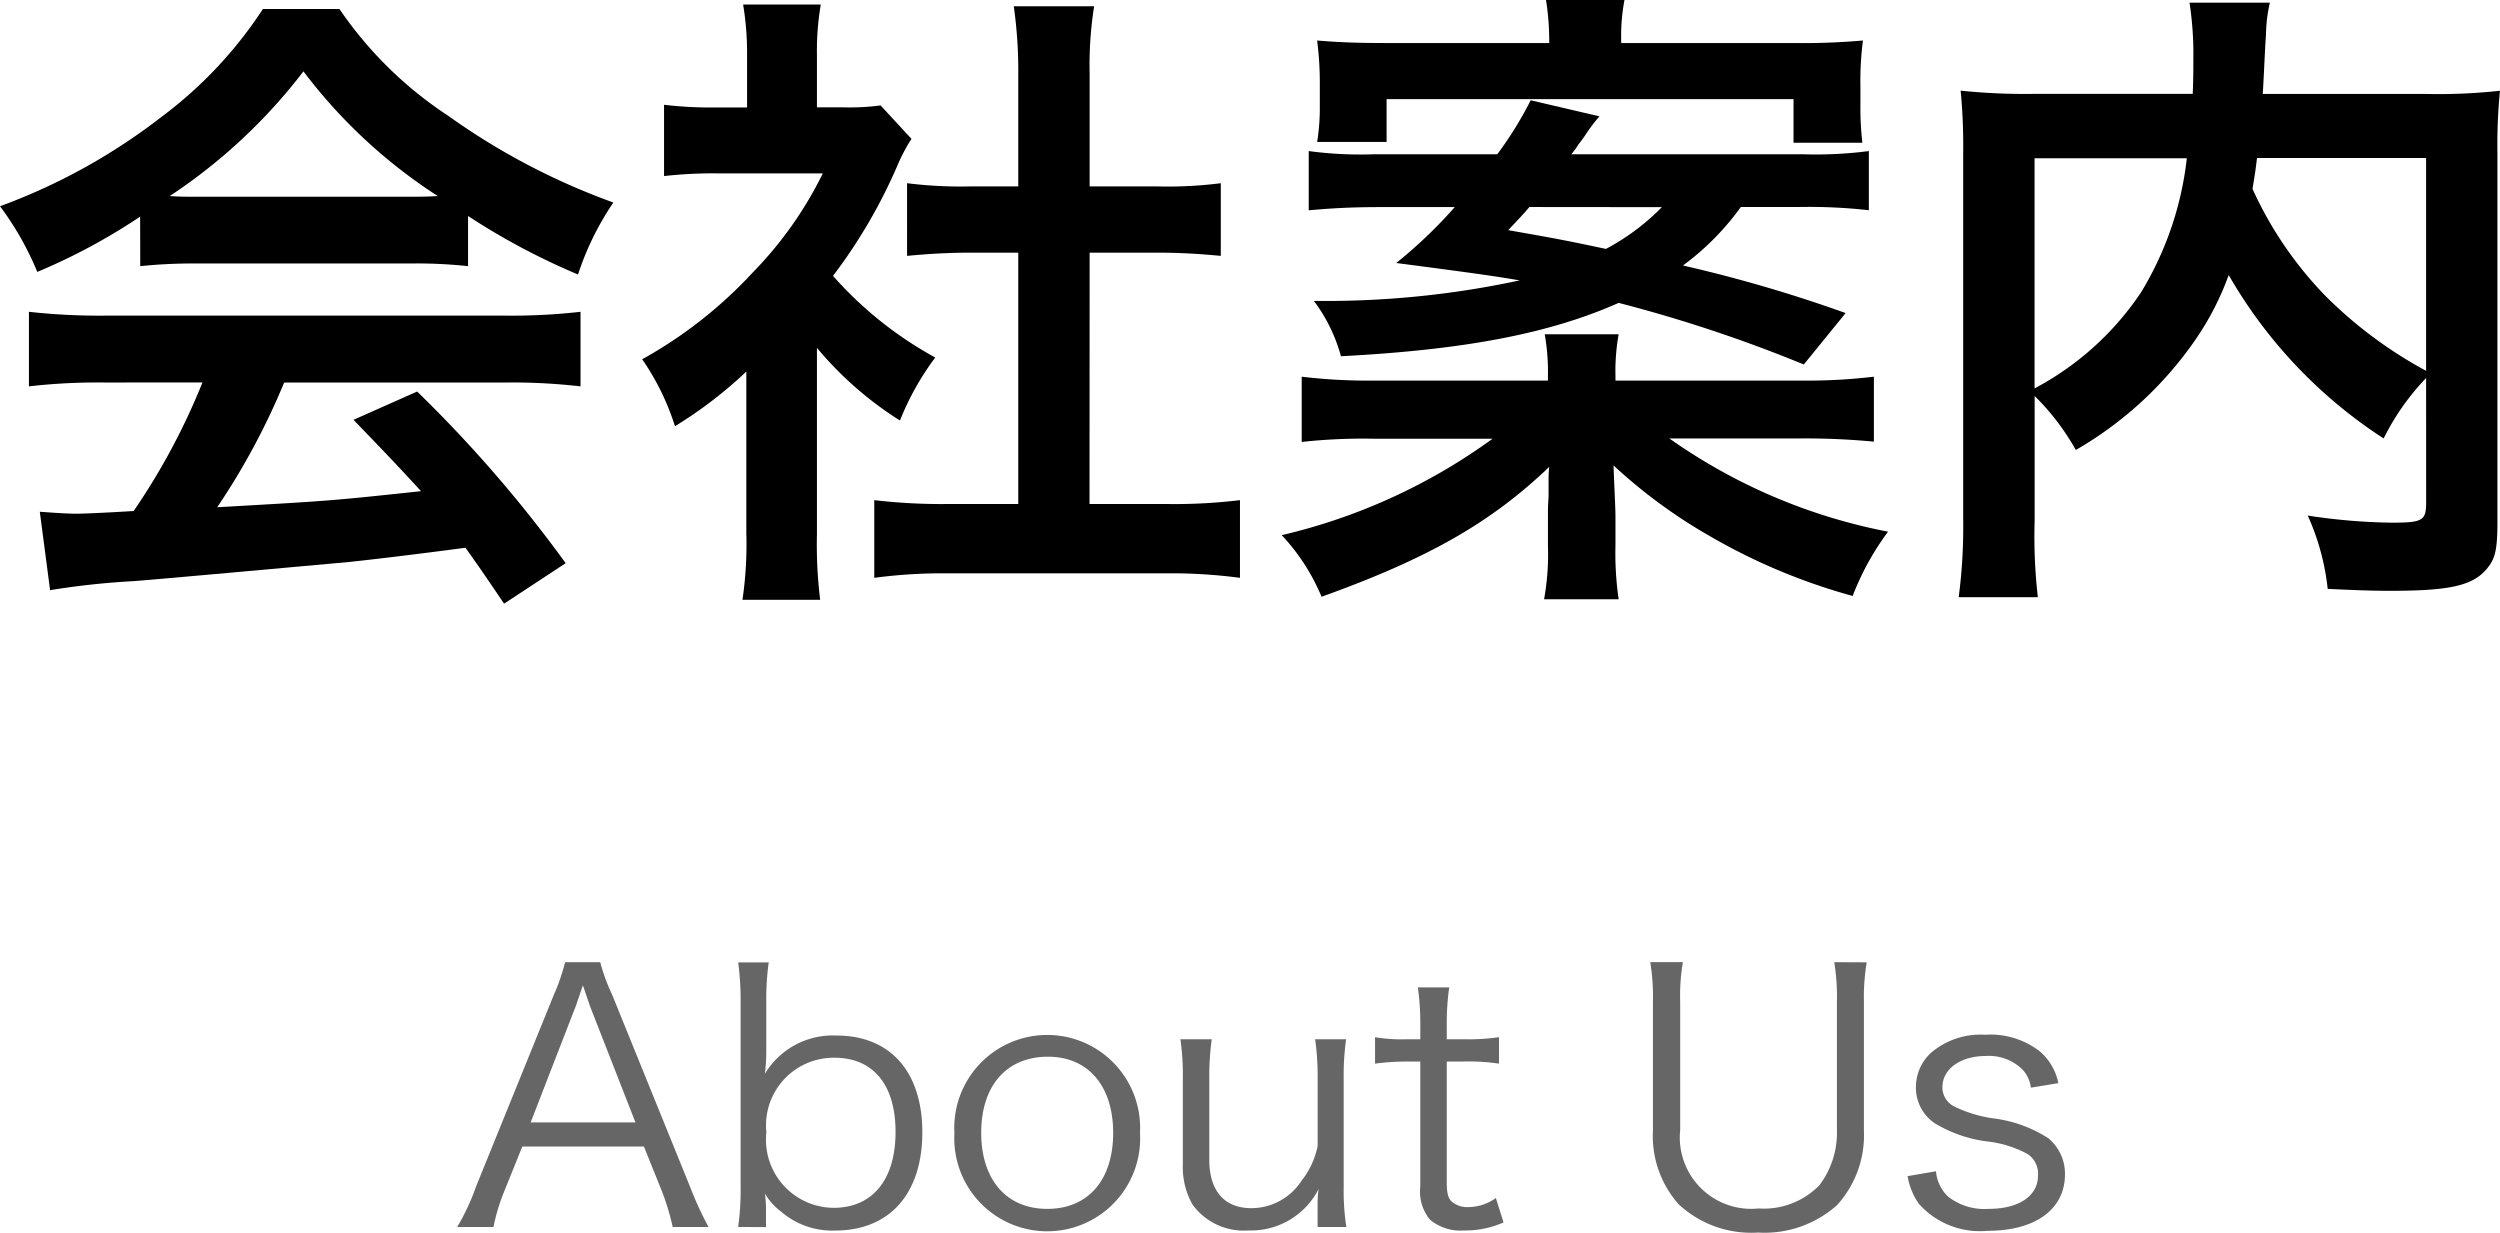 <svg xmlns="http://www.w3.org/2000/svg" width="93.337" height="46.017" viewBox="0 0 93.337 46.017"><defs><style>.a{fill:#666;}</style></defs><path class="a" d="M25.116,45.809a9.332,9.332,0,0,0-.4-1.326l-.676-1.677H19.5l-.676,1.677a7.269,7.269,0,0,0-.4,1.326H17.069a8.282,8.282,0,0,0,.7-1.5l2.912-7.176a7.369,7.369,0,0,0,.416-1.209h1.313a7.03,7.03,0,0,0,.442,1.209l2.912,7.176a12.88,12.88,0,0,0,.689,1.5Zm-3.068-8.19c-.039-.1-.039-.118-.286-.832-.065.194-.117.338-.143.428-.078.208-.117.351-.143.4l-1.664,4.29h3.913Z"/><path class="a" d="M27.56,45.809a10.253,10.253,0,0,0,.091-1.5V37.4a10.761,10.761,0,0,0-.091-1.469H28.7a9.958,9.958,0,0,0-.091,1.483v1.755a7.173,7.173,0,0,1-.052.922,2.956,2.956,0,0,1,2.678-1.429c2,0,3.2,1.351,3.2,3.613,0,2.289-1.222,3.667-3.25,3.667a2.915,2.915,0,0,1-2.015-.7,2.35,2.35,0,0,1-.611-.676,4.455,4.455,0,0,1,.039.52v.728Zm3.6-6.318a2.524,2.524,0,0,0-2.548,2.781,2.544,2.544,0,0,0,2.509,2.822c1.456,0,2.314-1.053,2.314-2.834C33.436,40.5,32.6,39.491,31.161,39.491Z"/><path class="a" d="M35.633,42.312a3.47,3.47,0,1,1,6.929-.014,3.47,3.47,0,1,1-6.929.014Zm1-.026c0,1.768.949,2.847,2.47,2.847s2.457-1.079,2.457-2.835-.936-2.846-2.431-2.846C37.583,39.452,36.634,40.531,36.634,42.286Z"/><path class="a" d="M49.192,44.964a3.986,3.986,0,0,1,.039-.572,2.838,2.838,0,0,1-2.626,1.547,2.369,2.369,0,0,1-2.08-.962,2.842,2.842,0,0,1-.364-1.508V40.257A9.354,9.354,0,0,0,44.07,38.8h1.17a10.008,10.008,0,0,0-.091,1.47V43.3c0,1.157.559,1.807,1.573,1.807a2.236,2.236,0,0,0,1.872-1.027,3.036,3.036,0,0,0,.6-1.3V40.271A9.98,9.98,0,0,0,49.1,38.8h1.157a9.766,9.766,0,0,0-.091,1.47V44.34a8.781,8.781,0,0,0,.1,1.469H49.192Z"/><path class="a" d="M54.106,36.864a9.541,9.541,0,0,0-.091,1.444V38.8h.624a8,8,0,0,0,1.326-.077v.987a7.807,7.807,0,0,0-1.326-.078h-.624v4.525c0,.377.052.571.169.689a.882.882,0,0,0,.637.221,1.794,1.794,0,0,0,1.027-.339l.286.911a3.5,3.5,0,0,1-1.468.3,1.781,1.781,0,0,1-1.275-.4,1.65,1.65,0,0,1-.364-1.248V39.633h-.52a8.866,8.866,0,0,0-1.17.078v-.987a5.9,5.9,0,0,0,1.17.077h.52v-.493a9.878,9.878,0,0,0-.091-1.444Z"/><path class="a" d="M69.694,35.928a7.835,7.835,0,0,0-.105,1.469v4.824a3.882,3.882,0,0,1-1,2.769,4.06,4.06,0,0,1-2.951,1.027,3.982,3.982,0,0,1-2.964-1.053,3.838,3.838,0,0,1-.962-2.743v-4.8a8.05,8.05,0,0,0-.1-1.5H62.83a7.528,7.528,0,0,0-.1,1.5v4.759a2.667,2.667,0,0,0,2.926,2.938,2.9,2.9,0,0,0,2.274-.871,3.247,3.247,0,0,0,.651-2.067V37.423a8.129,8.129,0,0,0-.1-1.5Z"/><path class="a" d="M72.28,43.729a1.465,1.465,0,0,0,.455.949,2.2,2.2,0,0,0,1.509.455c1.131,0,1.845-.481,1.845-1.248a.878.878,0,0,0-.4-.806,4.165,4.165,0,0,0-1.534-.468,4.972,4.972,0,0,1-1.924-.676,1.6,1.6,0,0,1-.7-1.366,1.738,1.738,0,0,1,.559-1.26,2.853,2.853,0,0,1,2.029-.677,3,3,0,0,1,2.041.624,2.1,2.1,0,0,1,.688,1.183l-1.027.169a1.185,1.185,0,0,0-.324-.689,1.781,1.781,0,0,0-1.353-.494c-.949,0-1.625.482-1.625,1.171a.8.8,0,0,0,.443.715,4.866,4.866,0,0,0,1.442.441,4.907,4.907,0,0,1,2.067.742,1.712,1.712,0,0,1,.624,1.352c0,1.3-1.1,2.106-2.885,2.106a3.051,3.051,0,0,1-2.575-1.014,2.568,2.568,0,0,1-.416-1.027Z"/><path d="M5.232,8.088a22.512,22.512,0,0,1-3.84,2.064A11.17,11.17,0,0,0,0,7.7,22.4,22.4,0,0,0,6.024,4.368,15.786,15.786,0,0,0,9.816.336h2.857A14.589,14.589,0,0,0,16.729,4.32,25.379,25.379,0,0,0,22.9,7.561a10.7,10.7,0,0,0-1.32,2.687,25.476,25.476,0,0,1-4.105-2.184V9.937a18.019,18.019,0,0,0-2.16-.1H7.3a18.958,18.958,0,0,0-2.064.1Zm-1.32,6.193a22.484,22.484,0,0,0-2.832.144V11.641a23.806,23.806,0,0,0,2.832.143H18.865a22.837,22.837,0,0,0,2.809-.143v2.784a22.358,22.358,0,0,0-2.809-.144H10.609a26.073,26.073,0,0,1-2.5,4.657c4.249-.241,4.249-.241,7.609-.6-.768-.84-1.176-1.272-2.52-2.664l2.376-1.056a49.127,49.127,0,0,1,5.545,6.408l-2.3,1.512c-.792-1.176-1.032-1.512-1.44-2.088-1.992.265-3.432.433-4.32.529-2.376.215-7.129.647-8.089.719a28.8,28.8,0,0,0-3.1.336l-.384-2.928c.648.048,1.056.073,1.392.073.168,0,.888-.025,2.112-.1a24.859,24.859,0,0,0,2.569-4.8ZM15.289,7.345c.384,0,.6,0,1.056-.025a19.551,19.551,0,0,1-5.016-4.656A20.5,20.5,0,0,1,6.336,7.32c.408.025.552.025.984.025Z"/><path d="M30.5,19.945a16.889,16.889,0,0,0,.121,2.449H27.72a14.37,14.37,0,0,0,.144-2.5V13.873a16.174,16.174,0,0,1-2.664,2.04,9.3,9.3,0,0,0-1.224-2.5,16.553,16.553,0,0,0,4.128-3.24,14.265,14.265,0,0,0,2.616-3.7H26.808a16.433,16.433,0,0,0-2.016.1V3.912a14.653,14.653,0,0,0,1.9.1h1.2V1.992A11.02,11.02,0,0,0,27.744.168h2.9A10.23,10.23,0,0,0,30.5,2.04V4.008h.984a8.742,8.742,0,0,0,1.392-.072l1.153,1.248A6.676,6.676,0,0,0,33.5,6.192,19.751,19.751,0,0,1,31.1,10.3a14.159,14.159,0,0,0,3.817,3.048A10.236,10.236,0,0,0,33.6,15.7a13.18,13.18,0,0,1-3.1-2.713Zm10.177-1.128h2.881a20.416,20.416,0,0,0,2.736-.144v2.9a19.717,19.717,0,0,0-2.736-.168H35.353a19.345,19.345,0,0,0-2.712.168v-2.9a21.577,21.577,0,0,0,2.76.144h2.616V9.433h-1.8c-.816,0-1.584.047-2.352.12V6.84a16.06,16.06,0,0,0,2.352.12h1.8V2.735a17.006,17.006,0,0,0-.168-2.5h3a14.083,14.083,0,0,0-.168,2.5V6.96h2.545a15.477,15.477,0,0,0,2.352-.12V9.553c-.768-.073-1.513-.12-2.352-.12H40.681Z"/><path d="M67.225,14.209a21.146,21.146,0,0,0,2.736-.145v2.425a27.154,27.154,0,0,0-2.736-.12h-4.9A21.018,21.018,0,0,0,70.49,19.85a10.036,10.036,0,0,0-1.321,2.4,22.374,22.374,0,0,1-5.328-2.232,19.522,19.522,0,0,1-3.6-2.641c.023.7.072,1.584.072,1.9v1.081a11.979,11.979,0,0,0,.119,2.015H57.648a9.485,9.485,0,0,0,.144-2.015V19.3c0-.288,0-.384.024-.768v-.6a4.5,4.5,0,0,1,.024-.5c-2.16,2.064-4.488,3.408-8.5,4.848a7.646,7.646,0,0,0-1.487-2.3,21.82,21.82,0,0,0,7.872-3.6H51.312a21.1,21.1,0,0,0-2.713.12V14.064a20.741,20.741,0,0,0,2.665.145h6.528v-.168a8.088,8.088,0,0,0-.12-1.561h2.76a7.8,7.8,0,0,0-.119,1.561v.168Zm-2.232-6.48a9.842,9.842,0,0,1-2.16,2.183,53.034,53.034,0,0,1,6.073,1.776l-1.561,1.92a53.219,53.219,0,0,0-6.913-2.3c-2.592,1.152-5.76,1.752-10.368,1.992a6.147,6.147,0,0,0-1.009-2.065H49.8a34.311,34.311,0,0,0,6.937-.767c-.863-.145-1.3-.217-4.609-.649a17.469,17.469,0,0,0,2.185-2.087H51.5c-1.055,0-1.847.047-2.639.12V5.64a14.41,14.41,0,0,0,2.424.12H55.9a13.758,13.758,0,0,0,1.248-2.016l2.568.6a5.873,5.873,0,0,0-.479.624,4.983,4.983,0,0,1-.313.432,2.128,2.128,0,0,1-.263.36h8.664a15.287,15.287,0,0,0,2.448-.12V7.849a19.918,19.918,0,0,0-2.64-.12ZM57.84,1.607A9.763,9.763,0,0,0,57.72,0h2.929a7.349,7.349,0,0,0-.12,1.607h6.432a25.771,25.771,0,0,0,2.592-.095,11.684,11.684,0,0,0-.095,1.7v.7a11.582,11.582,0,0,0,.072,1.416H66.961V3.7H51.768V5.3H49.175a7.946,7.946,0,0,0,.1-1.344V3.191a12.473,12.473,0,0,0-.1-1.679c.841.072,1.584.095,2.641.095ZM57.1,7.729c-.263.311-.408.456-.792.864,1.777.311,2.16.384,3.649.7a8.464,8.464,0,0,0,2.088-1.559Z"/><path d="M90.578,14.113a9.132,9.132,0,0,0-1.585,2.256,17.862,17.862,0,0,1-5.785-6.1,10.6,10.6,0,0,1-1.152,2.281A13.759,13.759,0,0,1,77.5,16.8a9,9,0,0,0-1.537-2.016v4.656a19.81,19.81,0,0,0,.12,2.857H73.127a20.018,20.018,0,0,0,.168-2.9V5.712A21.179,21.179,0,0,0,73.2,3.384a23,23,0,0,0,2.784.12h5.881c.023-.552.023-.888.023-1.3A12.564,12.564,0,0,0,81.745.1h3A5.657,5.657,0,0,0,84.6,1.3c-.024.336-.024.336-.072,1.32-.025.5-.025.5-.048.888H90.6a20.992,20.992,0,0,0,2.736-.12,20.632,20.632,0,0,0-.095,2.328V19.465c0,1.009-.073,1.368-.361,1.728-.528.672-1.391.865-3.648.865-.648,0-1.368-.025-2.328-.073a8.949,8.949,0,0,0-.744-2.736,22.459,22.459,0,0,0,3.12.265c1.177,0,1.3-.073,1.3-.769ZM75.96,14.5a10.914,10.914,0,0,0,3.985-3.6,12.26,12.26,0,0,0,1.7-4.992H75.96ZM84.265,5.9c-.072.6-.1.72-.168,1.153a14.107,14.107,0,0,0,2.712,3.984,16.19,16.19,0,0,0,3.769,2.808V5.9Z"/></svg>